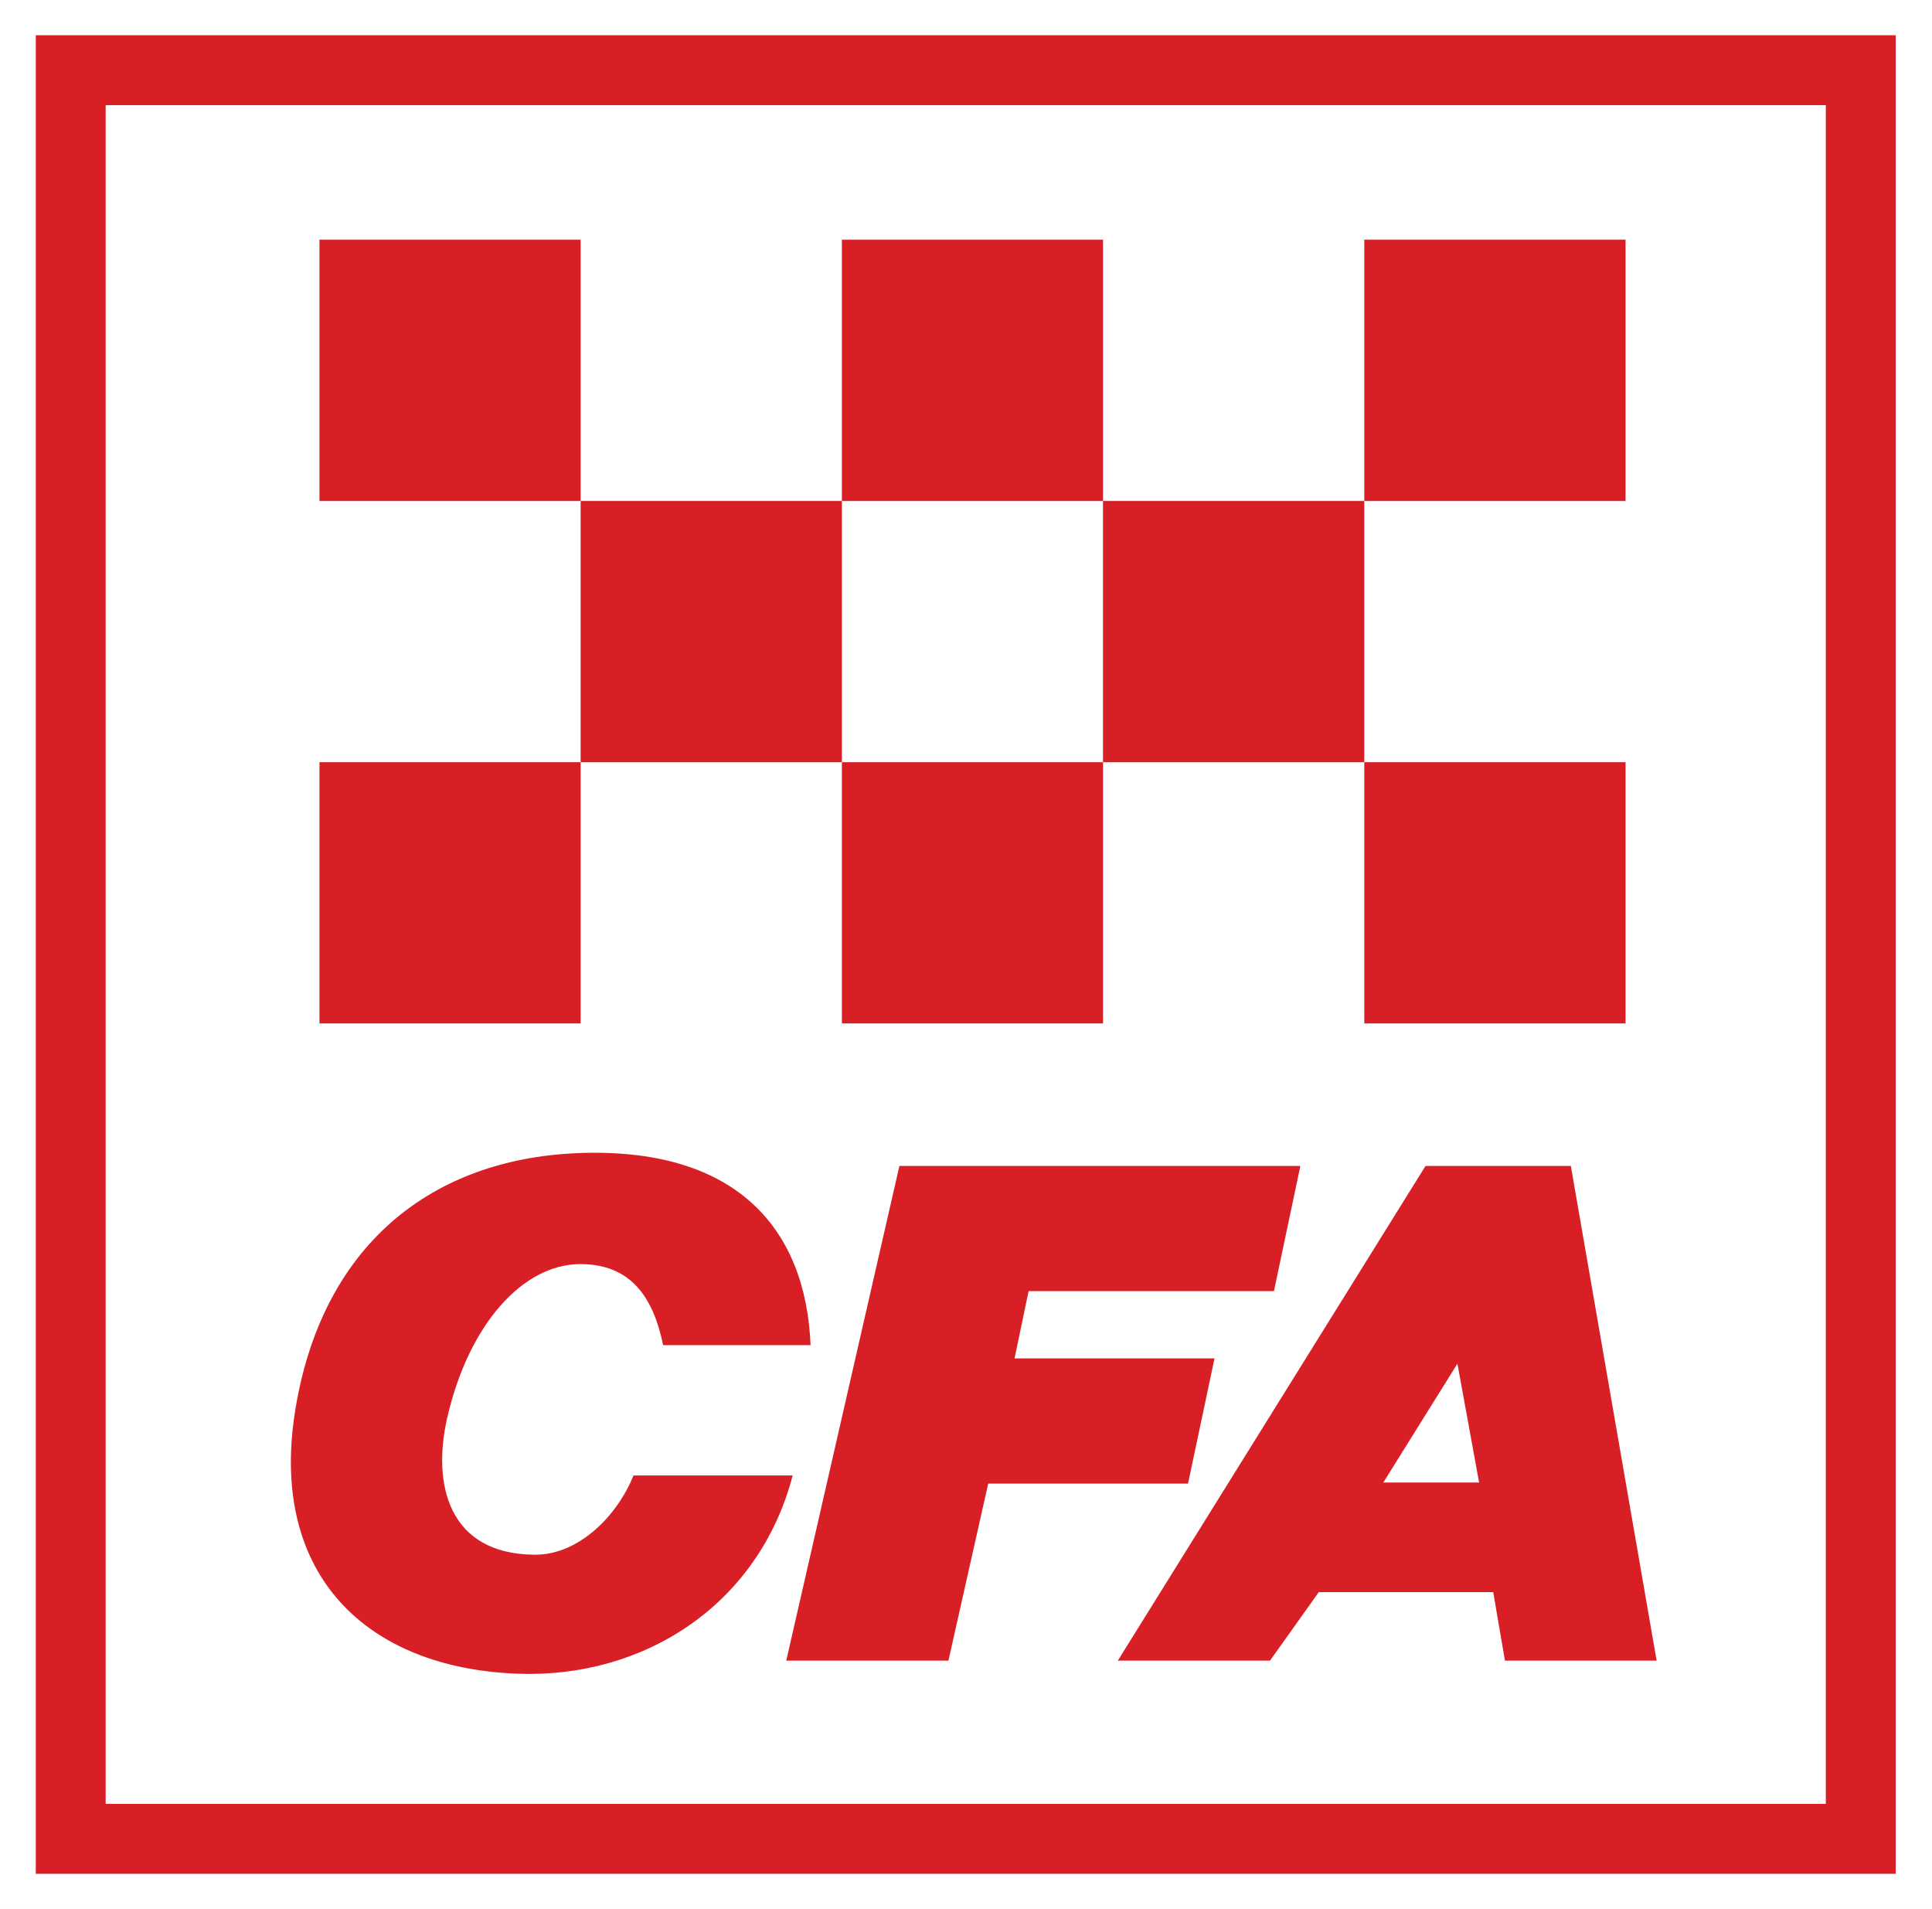 <?xml version="1.0" encoding="UTF-8"?>
<svg id="Layer_1" xmlns="http://www.w3.org/2000/svg" version="1.1" viewBox="0 0 166.411 164.408">
  <rect x="0" y="0" width="166.411" height="164.408" fill="#333333" stroke="none"/>
  <!-- Generator: Adobe Illustrator 29.4.0, SVG Export Plug-In . SVG Version: 2.1.0 Build 152)  -->
  <defs>
    <style>
      .st0 {
        fill: #d91f26;
      }

      .st1 {
        stroke: #d91f26;
        stroke-width: 6.02px;
      }

      .st1, .st2 {
        fill: none;
      }

      .st2 {
        stroke: #fff;
        stroke-width: 4.822px;
      }

      .st3 {
        fill: #fff;
      }
    </style>
  </defs>
  <rect class="st3" x=".002" width="166.409" height="164.408"/>
  <path class="st2" d="M0,0h166.411H0v164.408h166.411V0H0Z"/>
  <rect class="st3" x="6.093" y="6.049" width="154.183" height="152.326"/>
  <path class="st1" d="M6.093,6.046h154.182H6.091v152.327h154.184V6.046H6.093Z"/>
  <path class="st0" d="M57.119,115.85c-.844-4.079-2.748-6.978-7.133-6.978-4.91,0-9.612,5.132-11.47,13.256-1.292,5.67.067,11.714,7.527,11.773,3.825.034,7.149-3.391,8.52-6.824h13.713c-2.939,11.202-12.87,17.493-23.721,17.073-13.029-.5-21.285-8.532-19.171-22.394,2.217-14.452,11.783-22.128,24.934-22.462,13.107-.335,19.087,6.499,19.5,16.557h-12.7"/>
  <polyline class="st0" points="67.723 143.023 77.469 100.417 112.005 100.417 109.731 111.197 88.598 111.197 87.387 116.993 104.611 116.993 102.33 127.775 85.119 127.775 81.692 143.023 67.723 143.023"/>
  <path class="st0" d="M125.533,117.448l-6.385,10.238h8.254l-1.869-10.238M96.283,143.023l26.503-42.606h12.517l7.39,42.606h-13.066l-1.01-5.9h-15.026l-4.201,5.9h-13.105Z"/>
  <rect class="st0" x="27.518" y="20.646" width="22.495" height="22.502"/>
  <rect class="st0" x="72.516" y="20.646" width="22.493" height="22.502"/>
  <rect class="st0" x="117.512" y="20.646" width="22.504" height="22.502"/>
  <rect class="st0" x="50.012" y="43.146" width="22.503" height="22.5"/>
  <rect class="st0" x="95.004" y="43.146" width="22.506" height="22.5"/>
  <rect class="st0" x="27.518" y="65.644" width="22.495" height="22.499"/>
  <rect class="st0" x="72.516" y="65.644" width="22.493" height="22.499"/>
  <rect class="st0" x="117.512" y="65.644" width="22.504" height="22.499"/>
  <path class="st3" d="M183.568,152.064c1.281,0,3.034.228,3.034-1.37,0-1.15-1.011-1.307-2.156-1.307h-2.364v2.677h1.486M187.84,157.259h-1.553l-2.607-4.095h-1.598v4.095h-1.351v-8.882h3.98c.77,0,1.532.043,2.231.428.669.379,1.015,1.17,1.015,1.911,0,1.756-1.265,2.409-2.883,2.448l2.767,4.095h-0ZM177.133,152.786c0,3.621,2.944,6.433,6.64,6.433,3.644,0,6.589-2.811,6.589-6.433,0-3.51-2.945-6.343-6.589-6.343-3.695,0-6.64,2.833-6.64,6.343ZM175.581,152.786c0-4.344,3.668-7.897,8.191-7.897,4.496,0,8.141,3.554,8.141,7.897,0,4.43-3.644,7.985-8.141,7.985-4.524,0-8.191-3.556-8.191-7.985Z"/>
</svg>